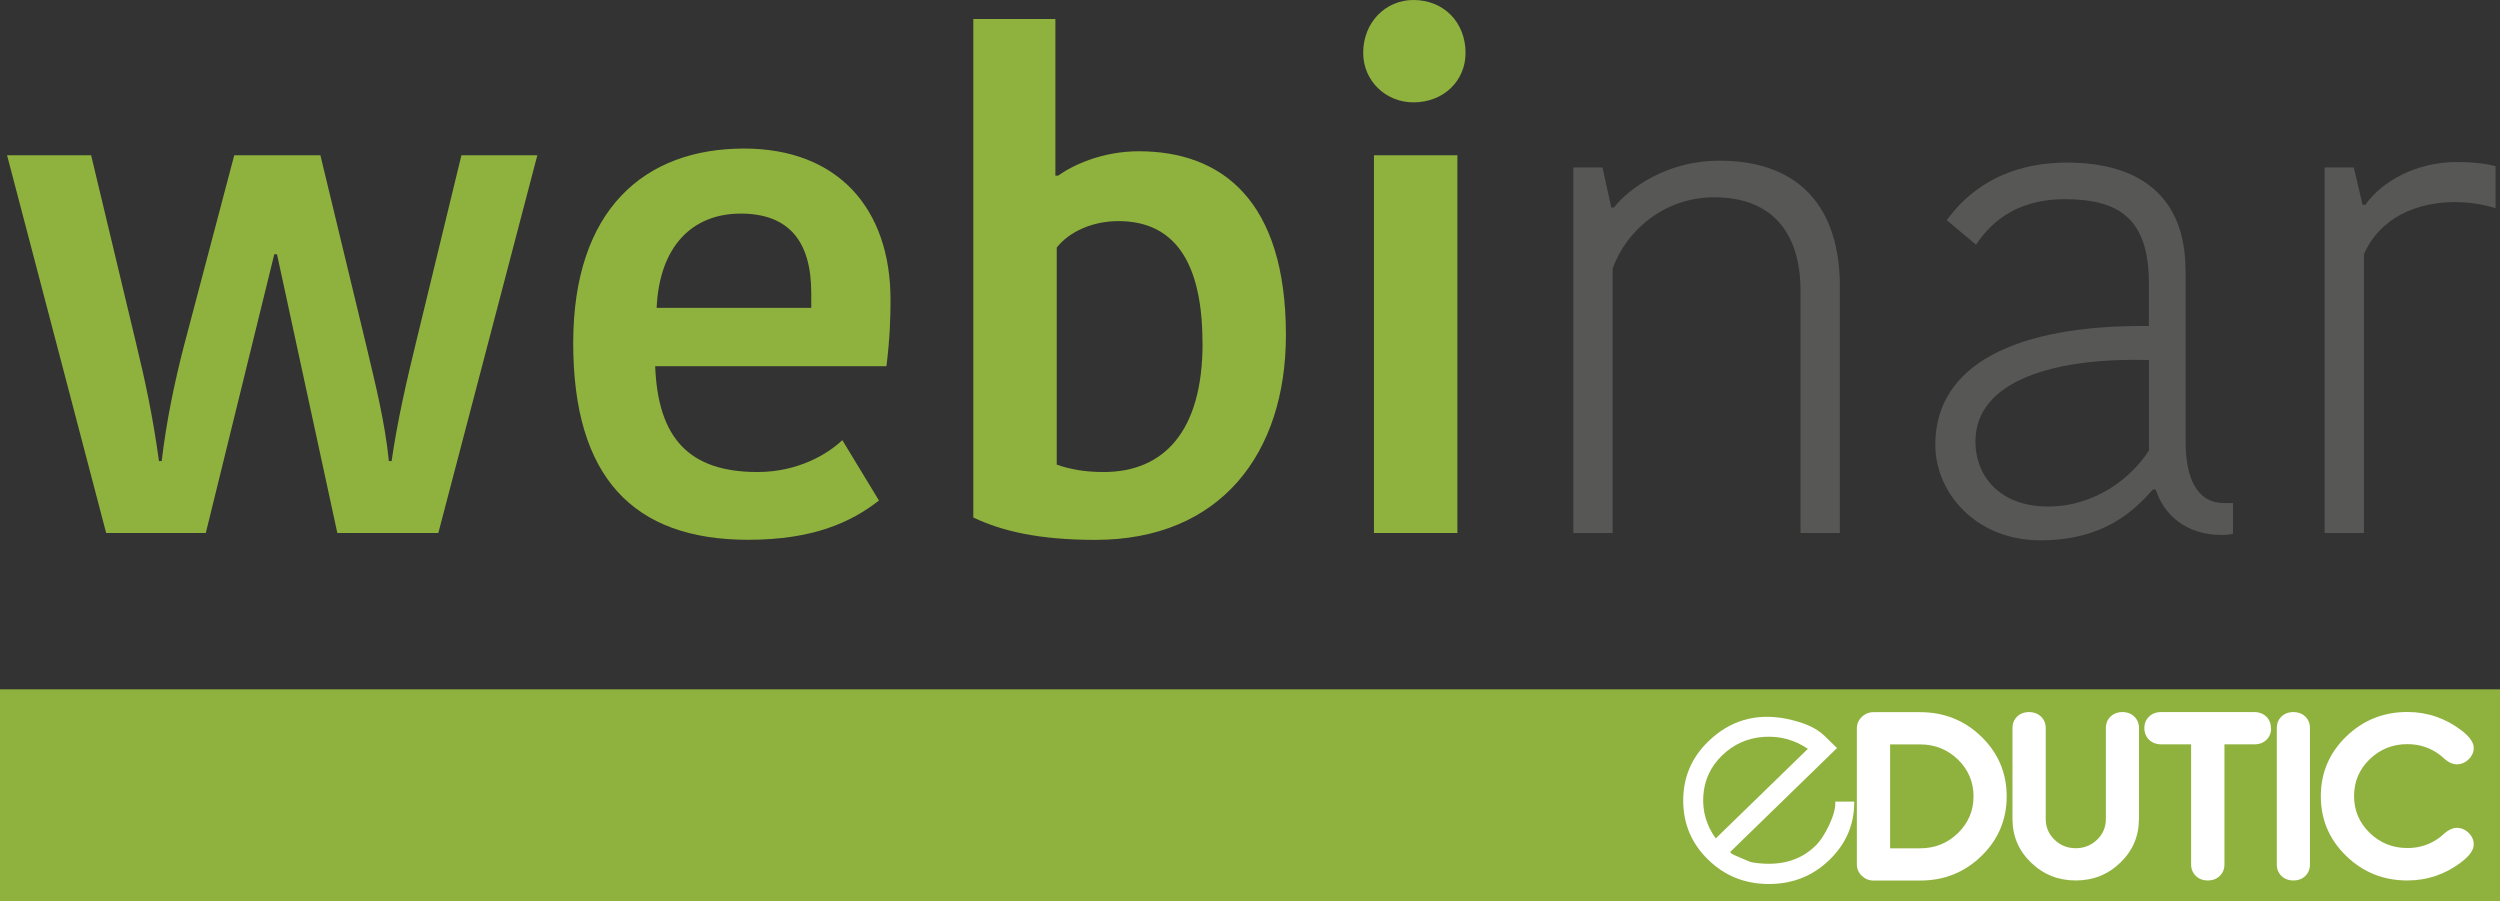 <?xml version="1.0" encoding="UTF-8"?><svg id="Capa_2" xmlns="http://www.w3.org/2000/svg" viewBox="0 0 275.99 99.49"><rect x="0" y="0" width="275.99" height="99.49" fill="#333333" stroke="none"/><defs><style>.cls-1{fill:#fff;}.cls-1,.cls-2,.cls-3{stroke-width:0px;}.cls-2{fill:#575756;}.cls-3{fill:#8fb23e;}</style></defs><g id="Capa_1-2"><path class="cls-3" d="M30.28,28.07l-7.56,30.77h-11L.78,17.14h9.28l4.94,20.66c1.05,4.34,1.87,8.16,2.55,13.1h.3c.52-4.42,1.42-8.68,2.4-12.5l5.61-21.26h9.51l5.09,21.11c.97,4.12,2.02,8.23,2.47,12.65h.3c.67-4.57,1.65-8.83,2.77-13.4l4.94-20.36h8.38l-10.93,41.7h-11.15l-6.66-30.77h-.3Z"/><path class="cls-3" d="M97.04,55.25c-3.07,2.4-7.26,4.34-14.45,4.34-12.73,0-19.31-6.96-19.31-21.71s7.86-21.48,18.86-21.48c10.33,0,16.17,6.59,16.17,16.69,0,2.1-.08,4.34-.45,7.34h-25.53c.3,7.94,3.74,11.68,11.3,11.68,4.42,0,7.71-1.95,9.36-3.52l4.04,6.66ZM72.49,33.99h17.07v-1.65c0-5.69-2.47-8.76-7.79-8.76s-8.98,3.59-9.28,10.41Z"/><path class="cls-3" d="M107.45,2.1h9.06v17.29h.3c1.57-1.12,4.79-2.69,8.91-2.69,9.13,0,16.24,5.39,16.24,20.29,0,13.03-7.19,22.61-21.04,22.61-6.21,0-10.33-.97-13.47-2.47V2.1ZM132.75,37.88c0-10.33-4.12-13.47-9.28-13.47-2.92,0-5.46,1.2-6.81,2.92v23.96c1.42.52,3.14.82,5.17.82,6.66,0,10.93-4.49,10.93-14.22Z"/><path class="cls-3" d="M156.03,0c3.37,0,5.76,2.47,5.76,5.84,0,3.07-2.4,5.46-5.76,5.46-3.07,0-5.54-2.4-5.54-5.46,0-3.37,2.47-5.84,5.54-5.84ZM151.68,17.14h9.21v41.7h-9.21V17.14Z"/><path class="cls-2" d="M203.11,58.84h-4.34v-26.73c0-6.66-3.37-10.33-9.51-10.33-5.54,0-9.73,3.67-11.23,7.86v29.2h-4.34V18.49h3.22l.97,4.42h.3c.75-1.05,4.79-5.17,11.68-5.17,8.08,0,13.03,4.42,13.25,13.32v27.77Z"/><path class="cls-2" d="M241.28,29.87v18.86c0,3.97,1.2,6.81,4.27,6.81h.97v3.37c-.22.08-.75.15-1.2.15-4.04,0-6.44-2.25-7.34-5.02h-.3c-2.02,2.25-5.32,5.61-12.43,5.61s-11.6-5.24-11.6-10.56c0-8.83,8.91-13.25,23.58-13.1v-4.72c0-7.19-3.37-9.28-9.28-9.28s-8.53,3.14-9.81,5.02l-3.22-2.7c1.35-1.87,5.09-6.36,13.25-6.36s13.1,3.82,13.1,11.9ZM237.24,39.75c-10.41-.3-19.16,2.25-19.16,8.98,0,3.97,2.84,7.19,8.01,7.19s9.21-3.14,11.15-6.21v-9.96Z"/><path class="cls-2" d="M275.49,22.98c-1.5-.45-2.99-.67-4.49-.67-4.12,0-8.23,1.65-10.03,5.76v30.77h-4.34V18.49h3.22l.97,4.12h.3c1.87-2.62,5.62-4.72,10.11-4.72,2.02,0,3.37.22,4.27.45v4.64Z"/><rect class="cls-3" y="76.1" width="275.99" height="23.39"/><path class="cls-1" d="M202.79,82.59l-11.77,11.45s-.01.06.11.18c.05.05.41.22,1.09.51.67.29,1.07.45,1.2.47,2.92.48,5.26-.13,6.99-1.82.55-.53,1.06-1.31,1.54-2.34.48-1.03.7-1.88.66-2.55h2.09c.02,2.49-.88,4.63-2.72,6.42-1.84,1.79-4.07,2.68-6.7,2.68-2.63,0-4.87-.89-6.7-2.68-1.84-1.79-2.76-3.96-2.76-6.53,0-2.56.92-4.74,2.76-6.52,2.38-2.32,5.24-3.16,8.58-2.52,1.94.39,3.35,1.01,4.22,1.86l1.42,1.38ZM199.58,82.67c-1.48-1.01-3.11-1.44-4.89-1.32-1.78.13-3.3.81-4.57,2.04-1.27,1.23-1.96,2.71-2.08,4.43-.12,1.73.34,3.3,1.37,4.74l10.17-9.89Z"/><path class="cls-1" d="M221.53,87.91c0,2.58-.93,4.78-2.79,6.59-1.86,1.81-4.11,2.71-6.77,2.71h-5.15c-.49,0-.92-.18-1.29-.53-.36-.35-.54-.77-.54-1.25v-15.03c0-.48.18-.9.54-1.25.36-.35.79-.53,1.29-.53h5.15c2.65,0,4.91.9,6.77,2.71,1.86,1.81,2.79,4,2.79,6.59M217.87,87.91c0-1.59-.58-2.94-1.72-4.06-1.15-1.11-2.54-1.67-4.17-1.67h-3.32v11.47h3.32c1.63,0,3.02-.56,4.17-1.68,1.15-1.12,1.72-2.47,1.72-4.06"/><path class="cls-1" d="M236.13,90.41c0,1.89-.68,3.49-2.04,4.81-1.36,1.32-3.01,1.98-4.94,1.98s-3.58-.66-4.94-1.98c-1.36-1.32-2.04-2.92-2.04-4.81v-10.02c0-.52.17-.95.51-1.28.34-.33.78-.5,1.32-.5s.97.17,1.32.5c.34.33.52.76.52,1.28v10.02c0,.9.32,1.66.97,2.29.64.63,1.43.94,2.35.94s1.71-.32,2.35-.94c.65-.63.97-1.39.97-2.29v-10.02c0-.52.17-.95.51-1.28.35-.33.78-.5,1.32-.5s.97.17,1.31.5c.34.33.52.76.52,1.28v10.02Z"/><path class="cls-1" d="M250.72,80.39c0,.52-.17.95-.51,1.28-.34.33-.78.5-1.32.5h-3.32v13.25c0,.52-.17.95-.52,1.28-.34.33-.78.5-1.32.5s-.97-.17-1.32-.5c-.34-.34-.52-.76-.52-1.28v-13.25h-3.32c-.53,0-.97-.17-1.32-.5-.34-.34-.52-.76-.52-1.28s.17-.95.52-1.28c.34-.33.78-.5,1.32-.5h10.3c.53,0,.97.17,1.32.5.34.33.51.76.51,1.28"/><path class="cls-1" d="M255.01,95.42c0,.52-.17.95-.51,1.28-.34.33-.78.5-1.32.5s-.97-.17-1.32-.5c-.34-.34-.51-.76-.51-1.28v-15.03c0-.52.17-.95.51-1.28.34-.33.78-.5,1.32-.5s.97.17,1.32.5c.34.33.51.76.51,1.28v15.03Z"/><path class="cls-1" d="M273.09,93.24c0,.6-.47,1.25-1.4,1.96-1.76,1.33-3.74,2-5.93,2-2.65,0-4.9-.91-6.76-2.72-1.86-1.81-2.79-4-2.79-6.58s.93-4.77,2.79-6.58c1.86-1.81,4.12-2.72,6.76-2.72,2.19,0,4.16.67,5.93,2,.93.7,1.4,1.36,1.4,1.96,0,.48-.19.91-.57,1.27-.38.37-.81.55-1.31.55-.41,0-.84-.18-1.28-.55-.1-.1-.29-.26-.57-.49-1.04-.79-2.24-1.19-3.59-1.19-1.63,0-3.02.56-4.17,1.67-1.15,1.12-1.72,2.47-1.72,4.06s.57,2.94,1.72,4.06c1.15,1.12,2.54,1.68,4.17,1.68,1.35,0,2.55-.4,3.59-1.19.11-.1.3-.26.57-.49.44-.36.87-.55,1.28-.55.5,0,.93.18,1.31.55.38.37.57.79.57,1.28"/></g></svg>